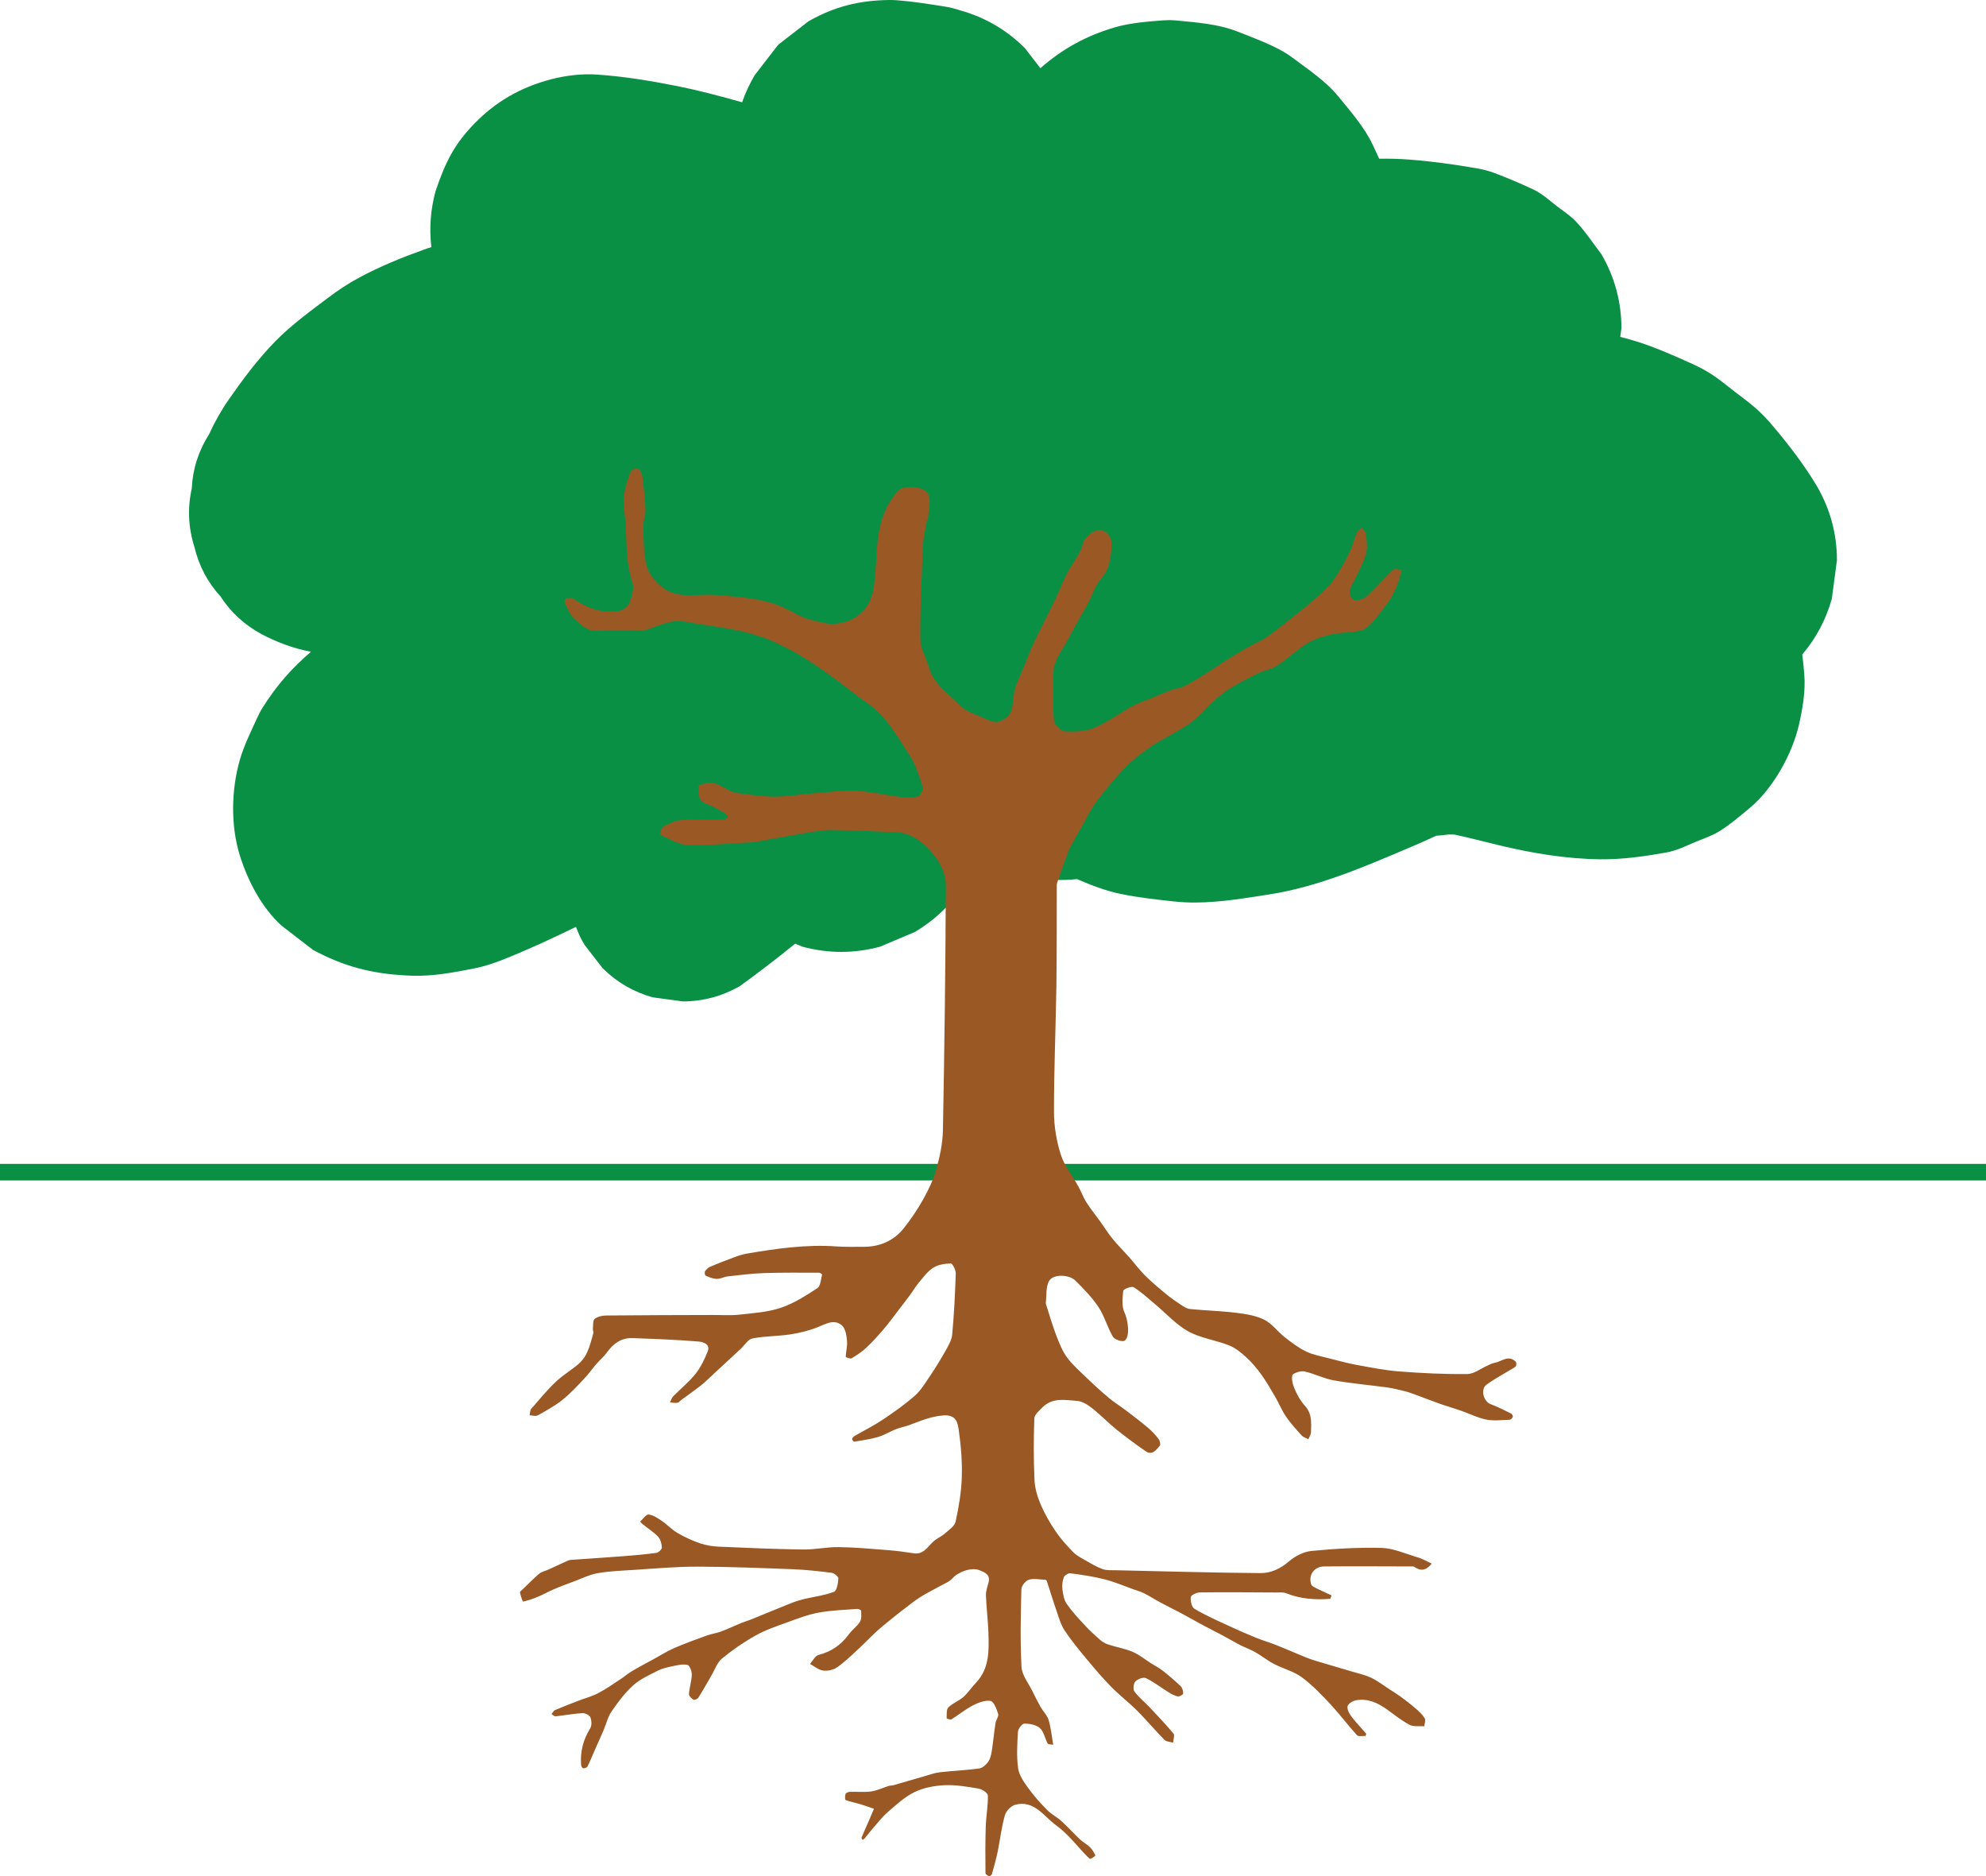 <?xml version="1.0" encoding="UTF-8" standalone="no"?>
<!-- Generator: Adobe Illustrator 27.0.0, SVG Export Plug-In . SVG Version: 6.00 Build 0)  -->

<svg
   version="1.1"
   id="Layer_1"
   x="0px"
   y="0px"
   viewBox="0 0 305.94 288.959"
   xml:space="preserve"
   sodipodi:docname="marion-township-tree.svg"
   width="305.94"
   height="288.959"
   inkscape:version="1.3.2 (091e20e, 2023-11-25)"
   xmlns:inkscape="http://www.inkscape.org/namespaces/inkscape"
   xmlns:sodipodi="http://sodipodi.sourceforge.net/DTD/sodipodi-0.dtd"
   xmlns="http://www.w3.org/2000/svg"
   xmlns:svg="http://www.w3.org/2000/svg"><defs
   id="defs38" /><sodipodi:namedview
   id="namedview38"
   pagecolor="#ffffff"
   bordercolor="#666666"
   borderopacity="1.0"
   inkscape:showpageshadow="2"
   inkscape:pageopacity="0.0"
   inkscape:pagecheckerboard="0"
   inkscape:deskcolor="#d1d1d1"
   inkscape:zoom="0.2979798"
   inkscape:cx="167.79661"
   inkscape:cy="132.55932"
   inkscape:window-width="1080"
   inkscape:window-height="642"
   inkscape:window-x="0"
   inkscape:window-y="0"
   inkscape:window-maximized="0"
   inkscape:current-layer="Layer_1" />
<style
   type="text/css"
   id="style1">
	.st0{fill:#0A9045;}
	.st1{fill:#995824;}
</style>
<path
   class="st0"
   d="m 282.98,86.264 c -0.01,-4.06 -1.04,-7.85 -3.07,-11.36 -2.01,-3.38 -4.46,-6.54 -7,-9.53 -0.73,-0.85 -1.5,-1.66 -2.34,-2.41 -1.05,-0.93 -2.2,-1.77 -3.31,-2.62 -1.15,-0.89 -2.29,-1.84 -3.52,-2.65 -0.95,-0.62 -1.95,-1.15 -2.98,-1.62 -2.68,-1.21 -5.41,-2.43 -8.22,-3.35 -0.97,-0.32 -1.95,-0.59 -2.94,-0.84 0.06,-0.45 0.12,-0.9 0.18,-1.35 -0.01,-4.06 -1.04,-7.85 -3.07,-11.36 -1.27,-1.67 -2.5,-3.53 -3.94,-5.06 -0.82,-0.88 -2.08,-1.7 -2.91,-2.34 -1.15,-0.89 -2.31,-1.97 -3.67,-2.6 -1.97,-0.92 -4.05,-1.81 -6.09,-2.57 -0.28,-0.1 -0.56,-0.2 -0.85,-0.28 -0.61,-0.18 -1.24,-0.31 -1.87,-0.42 -3.41,-0.59 -6.88,-1.07 -10.34,-1.33 -1.52,-0.12 -3.05,-0.15 -4.58,-0.13 -0.33,-0.72 -0.66,-1.42 -0.97,-2.09 -1.27,-2.74 -3.54,-5.32 -5.35,-7.53 -1.92,-2.35 -4.55,-4.07 -6.94,-5.87 -0.47,-0.35 -0.95,-0.68 -1.45,-0.97 -2.24,-1.29 -4.77,-2.2 -7.16,-3.14 -2.99,-1.17 -6.4,-1.4 -9.52,-1.7 -0.62,-0.06 -1.24,-0.05 -1.86,-0.01 -2.31,0.17 -5.13,0.39 -7.51,1.09 -4.46,1.32 -8.04,3.31 -11.43,6.28 -0.8,-1.04 -1.6,-2.07 -2.4,-3.11 -2.81,-2.79 -6.12,-4.72 -9.93,-5.79 -0.83,-0.28 -1.68,-0.49 -2.55,-0.62 -2.38,-0.37 -4.77,-0.76 -7.17,-0.94 -0.46,-0.04 -0.91,-0.05 -1.37,-0.04 -4.52,0.07 -8.26,1 -12.19,3.21 -0.04,0.02 -0.08,0.04 -0.12,0.07 -1.52,1.17 -3.04,2.35 -4.55,3.52 -0.07,0.06 -0.12,0.11 -0.18,0.18 -1.17,1.52 -2.35,3.04 -3.52,4.55 -0.03,0.04 -0.06,0.08 -0.08,0.13 -0.75,1.29 -1.4,2.67 -1.89,4.09 -3.35,-0.95 -6.71,-1.84 -10.13,-2.52 -4.04,-0.8 -8.17,-1.48 -12.27,-1.75 -4.55,-0.3 -9.66,1.11 -13.58,3.4 -1.92,1.12 -3.68,2.53 -5.22,4.11 -3.25,3.33 -4.53,6.09 -6.03,10.46 -0.77,2.87 -0.98,5.73 -0.64,8.6 -0.4,0.13 -0.81,0.26 -1.2,0.41 -3.4,1.22 -6.8,2.61 -9.99,4.33 -1.6,0.86 -3.11,1.86 -4.56,2.95 -2.81,2.12 -5.72,4.22 -8.21,6.74 -2.7,2.74 -5.04,5.88 -7.23,9.02 -1.18,1.69 -2.19,3.49 -3.05,5.37 -1.64,2.58 -2.53,5.37 -2.67,8.37 -0.67,2.99 -0.54,5.98 0.4,8.97 0.7,2.93 2.04,5.48 4.03,7.65 1.59,2.45 3.69,4.38 6.31,5.8 2.36,1.25 4.95,2.21 7.62,2.72 -2.85,2.44 -5.25,5.09 -7.49,8.67 -0.32,0.51 -0.57,1.03 -0.82,1.57 -0.94,2.05 -2.01,4.21 -2.64,6.39 -1.33,4.62 -1.44,10.14 0,14.76 1.22,3.88 3.35,8 6.41,10.78 0.76,0.59 1.52,1.17 2.28,1.76 0.85,0.66 1.71,1.32 2.57,1.98 0.22,0.13 0.43,0.22 0.65,0.34 4.8,2.49 9.21,3.46 14.66,3.64 3.16,0.11 6.5,-0.52 9.52,-1.12 1.49,-0.29 2.94,-0.77 4.35,-1.32 3.87,-1.53 7.62,-3.27 11.34,-5.09 0.34,0.97 0.78,1.91 1.35,2.82 0.91,1.18 1.82,2.36 2.74,3.54 2.18,2.17 4.76,3.67 7.72,4.5 1.55,0.21 3.1,0.42 4.65,0.63 3.16,-0.01 6.1,-0.81 8.83,-2.39 2.88,-2.09 5.72,-4.26 8.48,-6.51 0.37,0.16 0.74,0.31 1.11,0.47 3.99,1.07 7.98,1.07 11.96,0 1.79,-0.76 3.58,-1.51 5.37,-2.27 2.72,-1.61 4.98,-3.67 6.81,-6.17 0.21,-0.23 0.43,-0.45 0.65,-0.67 1.56,-1.08 2.87,-2.39 3.99,-3.91 4.26,2.14 8.84,3.13 13.52,2.61 2.22,0.96 4.5,1.84 6.85,2.31 2.72,0.55 5.51,0.86 8.27,1.15 1.05,0.11 2.11,0.16 3.17,0.15 3.78,-0.02 7.61,-0.67 11.33,-1.25 1.94,-0.3 3.85,-0.73 5.74,-1.25 5.62,-1.55 10.98,-3.89 16.33,-6.16 1.23,-0.52 2.44,-1.07 3.65,-1.63 0.64,-0.04 1.27,-0.1 1.91,-0.19 0.29,0 0.59,0 0.88,0.01 2.25,0.48 4.48,1.07 6.72,1.61 5.16,1.25 10.52,2.15 15.84,2.2 3.4,0.03 6.83,-0.46 10.16,-1.06 1.57,-0.29 2.95,-1 4.44,-1.62 0.97,-0.41 2.43,-0.9 3.48,-1.53 1.68,-1 3.49,-2.54 4.99,-3.8 3.5,-2.96 6.42,-8.23 7.44,-12.65 0.57,-2.5 1.06,-5.26 0.83,-7.88 -0.08,-0.99 -0.18,-2 -0.3,-3.01 2.13,-2.5 3.65,-5.36 4.55,-8.58 0.25,-1.96 0.52,-3.96 0.79,-5.95 z"
   id="path1" />
<rect
   x="0"
   y="179.254"
   class="st0"
   width="305.94"
   height="2.55"
   id="rect1" />
<g
   id="g2"
   transform="translate(-138.63,-265.546)">
	<path
   class="st1"
   d="m 359.19,506.36 c -0.9,1.11 -1.72,1.18 -2.67,0.51 -0.15,-0.11 -0.41,-0.07 -0.61,-0.07 -4.44,-0.01 -8.87,-0.04 -13.31,0 -1.46,0.01 -2.46,1.26 -1.99,2.74 0.11,0.35 0.73,0.57 1.15,0.79 0.65,0.33 1.33,0.6 1.98,0.92 0.02,0.01 -0.13,0.53 -0.22,0.54 -2.29,0.17 -4.55,0.02 -6.72,-0.85 -0.46,-0.19 -1.03,-0.13 -1.55,-0.13 -3.93,-0.02 -7.87,-0.06 -11.8,-0.01 -0.49,0.01 -1.35,0.41 -1.38,0.71 -0.07,0.59 0.13,1.55 0.55,1.8 1.63,0.98 3.39,1.76 5.12,2.56 1.43,0.67 2.88,1.3 4.35,1.9 1.02,0.42 2.08,0.72 3.1,1.12 1.51,0.6 3,1.26 4.51,1.88 0.54,0.22 1.1,0.41 1.66,0.58 1.8,0.54 3.61,1.06 5.41,1.6 1.04,0.31 2.12,0.54 3.08,0.99 0.99,0.47 1.88,1.17 2.81,1.77 0.59,0.38 1.19,0.75 1.76,1.16 0.76,0.56 1.52,1.14 2.23,1.76 0.53,0.46 1.08,0.95 1.45,1.54 0.18,0.29 -0.02,0.82 -0.05,1.24 -0.76,-0.05 -1.63,0.11 -2.25,-0.21 -1.24,-0.64 -2.34,-1.54 -3.48,-2.36 -1.44,-1.04 -2.99,-1.75 -4.8,-1.43 -0.49,0.09 -1.22,0.53 -1.3,0.91 -0.1,0.49 0.26,1.16 0.61,1.61 0.69,0.91 1.5,1.73 2.24,2.61 0.05,0.06 -0.06,0.36 -0.09,0.36 -0.45,-0.01 -1.09,0.13 -1.31,-0.11 -1.4,-1.53 -2.64,-3.21 -4.05,-4.73 -1.39,-1.48 -2.81,-2.98 -4.43,-4.18 -1.26,-0.93 -2.89,-1.33 -4.31,-2.07 -1,-0.52 -1.9,-1.25 -2.88,-1.81 -0.76,-0.43 -1.6,-0.72 -2.38,-1.12 -0.89,-0.46 -1.75,-0.98 -2.63,-1.45 -1.02,-0.55 -2.06,-1.05 -3.08,-1.6 -1.15,-0.62 -2.29,-1.28 -3.44,-1.89 -1.04,-0.55 -2.1,-1.06 -3.13,-1.62 -0.82,-0.44 -1.6,-0.95 -2.43,-1.37 -0.5,-0.26 -1.06,-0.41 -1.6,-0.6 -1.51,-0.54 -2.99,-1.18 -4.53,-1.57 -1.73,-0.44 -3.52,-0.7 -5.29,-0.93 -0.31,-0.04 -0.89,0.34 -1,0.65 -0.21,0.58 -0.27,1.26 -0.19,1.88 0.1,0.75 0.24,1.59 0.66,2.19 0.82,1.18 1.81,2.24 2.79,3.3 0.7,0.76 1.47,1.47 2.25,2.15 0.37,0.33 0.82,0.63 1.28,0.78 1.27,0.42 2.61,0.63 3.83,1.15 1.03,0.44 1.93,1.19 2.89,1.8 0.58,0.37 1.21,0.68 1.74,1.1 0.96,0.76 1.89,1.55 2.77,2.39 0.26,0.26 0.4,0.76 0.38,1.13 -0.01,0.17 -0.57,0.5 -0.82,0.45 -0.51,-0.11 -1,-0.38 -1.45,-0.66 -1.16,-0.72 -2.24,-1.57 -3.46,-2.16 -0.39,-0.19 -1.27,0.13 -1.62,0.5 -0.3,0.31 -0.4,1.22 -0.16,1.55 0.64,0.88 1.53,1.58 2.29,2.38 1.27,1.35 2.55,2.69 3.73,4.11 0.22,0.27 -0.03,0.92 -0.06,1.4 -0.45,-0.14 -1.05,-0.14 -1.34,-0.44 -1.42,-1.44 -2.72,-3.01 -4.15,-4.44 -1.32,-1.32 -2.82,-2.47 -4.12,-3.8 -1.32,-1.35 -2.54,-2.8 -3.75,-4.25 -1.17,-1.41 -2.34,-2.83 -3.35,-4.35 -0.58,-0.87 -0.87,-1.94 -1.22,-2.95 -0.54,-1.55 -1.02,-3.13 -1.53,-4.69 -0.02,-0.07 -0.14,-0.16 -0.22,-0.17 -0.85,-0.03 -1.76,-0.24 -2.53,-0.01 -0.51,0.15 -1.15,0.94 -1.16,1.46 -0.1,3.99 -0.19,8 0.02,11.98 0.07,1.26 1.06,2.47 1.66,3.69 0.41,0.84 0.83,1.68 1.29,2.49 0.39,0.68 1.02,1.28 1.23,2 0.36,1.22 0.48,2.52 0.7,3.79 -0.29,-0.05 -0.76,-0.01 -0.85,-0.18 -0.43,-0.78 -0.58,-1.82 -1.19,-2.37 -0.57,-0.52 -1.59,-0.69 -2.41,-0.7 -0.33,-0.01 -0.95,0.8 -0.98,1.26 -0.11,1.88 -0.23,3.79 0.03,5.64 0.16,1.09 0.92,2.15 1.6,3.09 0.86,1.19 1.86,2.3 2.9,3.35 0.63,0.64 1.49,1.05 2.15,1.66 0.99,0.9 1.89,1.9 2.86,2.82 0.48,0.45 1.1,0.77 1.57,1.23 0.35,0.35 0.61,0.81 0.82,1.26 0.02,0.05 -0.46,0.42 -0.75,0.51 -0.13,0.04 -0.38,-0.23 -0.54,-0.39 -1.56,-1.6 -2.94,-3.45 -4.73,-4.74 -1.9,-1.37 -3.38,-3.94 -6.3,-3.2 -0.65,0.17 -1.44,0.96 -1.62,1.62 -0.52,1.83 -0.73,3.74 -1.11,5.61 -0.24,1.16 -0.57,2.31 -0.89,3.46 -0.04,0.15 -0.34,0.36 -0.44,0.32 -0.22,-0.08 -0.55,-0.3 -0.55,-0.46 -0.02,-2.38 -0.04,-4.77 0.04,-7.15 0.05,-1.61 0.36,-3.21 0.33,-4.81 -0.01,-0.38 -0.87,-0.97 -1.4,-1.06 -1.74,-0.3 -3.52,-0.61 -5.26,-0.53 -1.57,0.07 -3.24,0.38 -4.64,1.06 -1.51,0.73 -2.8,1.94 -4.09,3.05 -0.84,0.72 -1.52,1.61 -2.25,2.44 -0.47,0.54 -0.9,1.11 -1.36,1.66 -0.08,0.09 -0.21,0.15 -0.31,0.22 -0.06,-0.13 -0.19,-0.29 -0.15,-0.37 0.36,-0.86 0.74,-1.71 1.12,-2.57 0.27,-0.62 0.53,-1.24 0.79,-1.86 -0.71,-0.24 -1.42,-0.51 -2.15,-0.72 -0.73,-0.22 -1.5,-0.35 -2.21,-0.62 -0.12,-0.04 -0.11,-0.64 -0.02,-0.93 0.06,-0.17 0.41,-0.33 0.63,-0.34 1.11,-0.04 2.23,0.09 3.32,-0.06 0.91,-0.13 1.78,-0.56 2.68,-0.84 0.25,-0.08 0.53,-0.06 0.79,-0.13 1.6,-0.46 3.19,-0.93 4.79,-1.39 0.76,-0.22 1.52,-0.5 2.3,-0.59 2.03,-0.23 4.07,-0.31 6.1,-0.59 0.5,-0.07 1.03,-0.57 1.36,-1.02 0.32,-0.44 0.46,-1.05 0.55,-1.6 0.23,-1.45 0.36,-2.91 0.58,-4.35 0.08,-0.5 0.53,-1.04 0.41,-1.44 -0.23,-0.75 -0.67,-1.9 -1.17,-1.99 -0.86,-0.14 -1.91,0.27 -2.74,0.7 -1.15,0.6 -2.18,1.45 -3.29,2.14 -0.16,0.1 -0.73,-0.11 -0.73,-0.17 0.03,-0.57 -0.07,-1.34 0.26,-1.67 0.64,-0.65 1.6,-0.98 2.3,-1.59 0.72,-0.64 1.26,-1.48 1.93,-2.18 2.13,-2.23 2.03,-5.01 1.94,-7.77 -0.06,-1.91 -0.31,-3.8 -0.38,-5.71 -0.02,-0.66 0.23,-1.34 0.4,-1.99 0.33,-1.22 -0.62,-1.58 -1.38,-1.89 -1.28,-0.51 -3.32,0.28 -4.18,1.25 -0.46,0.52 -1.21,0.8 -1.84,1.15 -1.02,0.58 -2.08,1.09 -3.07,1.71 -0.85,0.53 -1.64,1.17 -2.44,1.78 -0.72,0.55 -1.43,1.11 -2.13,1.68 -0.76,0.62 -1.53,1.23 -2.25,1.9 -0.96,0.88 -1.85,1.83 -2.8,2.7 -1.05,0.97 -2.08,1.98 -3.25,2.79 -0.57,0.4 -1.46,0.59 -2.16,0.49 -0.7,-0.1 -1.34,-0.66 -2,-1.02 0.43,-0.48 0.79,-1.25 1.31,-1.38 1.98,-0.51 3.5,-1.56 4.69,-3.2 0.5,-0.69 1.26,-1.2 1.7,-1.92 0.27,-0.44 0.19,-1.11 0.18,-1.68 0,-0.1 -0.4,-0.31 -0.6,-0.29 -1.98,0.15 -3.98,0.21 -5.92,0.56 -1.64,0.3 -3.24,0.91 -4.82,1.49 -1.66,0.6 -3.37,1.17 -4.9,2.03 -1.83,1.02 -3.58,2.23 -5.2,3.56 -0.75,0.62 -1.1,1.72 -1.63,2.62 -0.67,1.14 -1.31,2.3 -2.01,3.41 -0.13,0.2 -0.61,0.4 -0.75,0.31 -0.31,-0.2 -0.72,-0.59 -0.7,-0.87 0.07,-1.01 0.41,-2.01 0.44,-3.01 0.01,-0.51 -0.34,-1.41 -0.67,-1.48 -0.71,-0.16 -1.52,0.04 -2.28,0.2 -0.79,0.16 -1.6,0.34 -2.31,0.7 -1.31,0.67 -2.71,1.29 -3.78,2.26 -1.28,1.15 -2.33,2.58 -3.32,4.01 -0.58,0.84 -0.81,1.9 -1.22,2.86 -0.44,1.04 -0.91,2.06 -1.37,3.1 -0.37,0.84 -0.71,1.7 -1.12,2.52 -0.08,0.17 -0.44,0.29 -0.65,0.28 -0.13,-0.01 -0.32,-0.32 -0.33,-0.51 -0.17,-2.04 0.32,-3.9 1.4,-5.65 0.26,-0.43 0.23,-1.21 0.02,-1.7 -0.14,-0.34 -0.82,-0.67 -1.24,-0.64 -1.37,0.08 -2.74,0.34 -4.11,0.49 -0.19,0.02 -0.42,-0.22 -0.63,-0.34 0.18,-0.21 0.31,-0.52 0.54,-0.62 1.19,-0.51 2.4,-0.97 3.6,-1.44 0.99,-0.38 2.04,-0.65 2.98,-1.13 1.2,-0.62 2.32,-1.41 3.45,-2.15 0.63,-0.41 1.2,-0.91 1.84,-1.29 1.08,-0.64 2.2,-1.23 3.31,-1.83 1.06,-0.58 2.08,-1.23 3.18,-1.71 1.64,-0.71 3.32,-1.32 5,-1.93 0.71,-0.26 1.48,-0.34 2.18,-0.61 1.08,-0.4 2.12,-0.9 3.19,-1.34 0.57,-0.23 1.18,-0.4 1.75,-0.64 1.97,-0.8 3.94,-1.62 5.92,-2.41 0.62,-0.25 1.26,-0.45 1.91,-0.61 1.56,-0.37 3.18,-0.56 4.67,-1.13 0.44,-0.17 0.62,-1.33 0.67,-2.05 0.02,-0.27 -0.62,-0.82 -1.01,-0.87 -1.97,-0.25 -3.95,-0.47 -5.94,-0.55 -4.92,-0.19 -9.84,-0.39 -14.76,-0.4 -3.27,-0.01 -6.53,0.29 -9.8,0.5 -1.87,0.12 -3.75,0.18 -5.59,0.51 -1.28,0.23 -2.49,0.84 -3.73,1.3 -0.99,0.37 -1.98,0.73 -2.95,1.15 -0.84,0.36 -1.63,0.81 -2.47,1.16 -0.75,0.32 -1.53,0.59 -2.32,0.76 -0.07,0.01 -0.38,-0.9 -0.48,-1.41 -0.03,-0.14 0.3,-0.36 0.47,-0.53 0.83,-0.79 1.62,-1.62 2.5,-2.36 0.38,-0.31 0.93,-0.41 1.39,-0.62 1.03,-0.47 2.06,-0.95 3.09,-1.42 0.11,-0.05 0.24,-0.07 0.36,-0.08 2.61,-0.18 5.22,-0.35 7.83,-0.55 1.79,-0.14 3.59,-0.29 5.37,-0.53 0.33,-0.05 0.86,-0.55 0.85,-0.82 -0.02,-0.57 -0.21,-1.27 -0.58,-1.67 -0.69,-0.73 -1.57,-1.28 -2.36,-1.91 -0.15,-0.12 -0.28,-0.28 -0.41,-0.42 0.44,-0.39 0.92,-1.13 1.31,-1.09 0.71,0.08 1.41,0.56 2.04,0.99 0.84,0.57 1.54,1.36 2.42,1.86 1.1,0.64 2.27,1.18 3.47,1.59 0.91,0.31 1.91,0.47 2.88,0.51 4.32,0.19 8.63,0.38 12.95,0.44 1.82,0.03 3.66,-0.39 5.48,-0.37 2.56,0.03 5.12,0.27 7.67,0.47 1.31,0.1 2.61,0.28 3.91,0.48 1.52,0.23 2.13,-0.97 3.01,-1.78 0.54,-0.5 1.27,-0.79 1.82,-1.28 0.62,-0.54 1.49,-1.12 1.64,-1.82 0.49,-2.24 0.88,-4.54 0.95,-6.82 0.08,-2.4 -0.12,-4.84 -0.46,-7.22 -0.16,-1.14 -0.35,-2.47 -2.41,-2.31 -1.93,0.15 -3.54,0.87 -5.26,1.5 -0.66,0.24 -1.37,0.36 -2.02,0.62 -0.93,0.37 -1.8,0.92 -2.75,1.2 -1.2,0.35 -2.45,0.52 -3.69,0.73 -0.08,0.01 -0.33,-0.31 -0.3,-0.44 0.03,-0.17 0.23,-0.36 0.4,-0.46 1.43,-0.83 2.93,-1.57 4.31,-2.49 1.71,-1.15 3.41,-2.34 4.95,-3.7 0.95,-0.84 1.63,-1.99 2.35,-3.06 0.83,-1.23 1.62,-2.51 2.35,-3.81 0.44,-0.8 0.97,-1.65 1.05,-2.52 0.29,-3.13 0.45,-6.28 0.55,-9.43 0.02,-0.53 -0.5,-1.55 -0.75,-1.54 -0.93,0.02 -1.97,0.17 -2.73,0.66 -0.87,0.55 -1.52,1.48 -2.22,2.3 -0.46,0.54 -0.82,1.18 -1.25,1.76 -0.56,0.77 -1.14,1.52 -1.72,2.27 -0.81,1.06 -1.6,2.14 -2.46,3.15 -0.84,0.99 -1.72,1.96 -2.67,2.85 -0.67,0.63 -1.46,1.14 -2.25,1.61 -0.2,0.12 -0.9,-0.15 -0.9,-0.23 0.03,-0.82 0.28,-1.66 0.2,-2.46 -0.08,-0.82 -0.23,-1.89 -0.78,-2.37 -1.21,-1.05 -2.49,-0.22 -3.77,0.28 -1.34,0.53 -2.77,0.88 -4.19,1.1 -1.93,0.29 -3.91,0.25 -5.82,0.62 -0.69,0.13 -1.22,1.05 -1.82,1.61 -1.38,1.28 -2.77,2.56 -4.15,3.84 -0.65,0.6 -1.27,1.24 -1.96,1.78 -0.99,0.78 -2.03,1.5 -3.05,2.25 -0.2,0.14 -0.37,0.4 -0.58,0.43 -0.37,0.05 -0.76,-0.03 -1.15,-0.05 0.16,-0.31 0.25,-0.69 0.48,-0.93 1.14,-1.17 2.44,-2.2 3.45,-3.47 0.81,-1.01 1.39,-2.25 1.88,-3.46 0.46,-1.16 -0.8,-1.48 -1.38,-1.52 -3.4,-0.28 -6.8,-0.41 -10.21,-0.53 -1.71,-0.06 -2.95,0.83 -3.92,2.19 -0.46,0.64 -1.09,1.16 -1.61,1.76 -0.66,0.76 -1.23,1.59 -1.92,2.31 -1.07,1.13 -2.13,2.29 -3.34,3.25 -1.16,0.93 -2.49,1.66 -3.8,2.39 -0.32,0.18 -0.84,0 -1.26,-0.01 0.08,-0.33 0.05,-0.75 0.24,-0.98 1.24,-1.43 2.45,-2.9 3.82,-4.2 1.07,-1.02 2.39,-1.78 3.51,-2.75 0.54,-0.47 1.01,-1.12 1.3,-1.78 0.42,-0.93 0.67,-1.93 0.95,-2.92 0.06,-0.21 -0.1,-0.48 -0.07,-0.71 0.05,-0.52 -0.02,-1.26 0.28,-1.51 0.44,-0.36 1.17,-0.51 1.78,-0.52 5.46,-0.06 10.92,-0.06 16.38,-0.08 1.38,-0.01 2.76,0.1 4.12,-0.05 2.15,-0.24 4.36,-0.38 6.38,-1.05 2,-0.67 3.86,-1.87 5.65,-3.04 0.49,-0.32 0.52,-1.35 0.72,-2.07 0.02,-0.06 -0.3,-0.3 -0.46,-0.3 -2.84,0 -5.69,-0.04 -8.53,0.06 -1.84,0.06 -3.68,0.3 -5.52,0.5 -0.59,0.07 -1.16,0.41 -1.74,0.39 -0.57,-0.01 -1.16,-0.27 -1.7,-0.5 -0.11,-0.05 -0.18,-0.53 -0.08,-0.68 0.2,-0.29 0.51,-0.58 0.83,-0.71 1.25,-0.53 2.52,-1.02 3.8,-1.49 0.59,-0.22 1.21,-0.41 1.83,-0.52 4.56,-0.77 9.12,-1.43 13.77,-1.1 1.38,0.1 2.76,0.05 4.14,0.06 2.55,0.01 4.71,-0.91 6.29,-2.92 1.1,-1.4 2.11,-2.89 2.97,-4.44 0.8,-1.44 1.54,-2.96 1.98,-4.54 0.54,-1.95 0.99,-3.98 1.03,-5.99 0.24,-12.57 0.4,-25.15 0.45,-37.72 0.01,-1.96 -0.93,-3.74 -2.31,-5.28 -1.49,-1.65 -3.1,-2.86 -5.39,-2.95 -3.3,-0.13 -6.59,-0.31 -9.89,-0.36 -1.28,-0.02 -2.57,0.24 -3.85,0.44 -1.95,0.31 -3.89,0.69 -5.84,1.03 -0.93,0.16 -1.86,0.38 -2.8,0.44 -3.26,0.19 -6.52,0.5 -9.77,0.39 -1.4,-0.05 -2.78,-0.97 -4.14,-1.57 -0.04,-0.02 0.13,-1.07 0.43,-1.23 0.86,-0.46 1.81,-0.95 2.76,-1.01 2.21,-0.15 4.43,-0.04 6.65,-0.07 0.19,0 0.38,-0.26 0.57,-0.4 -0.16,-0.21 -0.29,-0.49 -0.5,-0.62 -0.59,-0.37 -1.21,-0.68 -1.83,-1.01 -0.64,-0.33 -1.51,-0.5 -1.86,-1.02 -0.37,-0.55 -0.27,-1.44 -0.29,-2.18 0,-0.1 0.52,-0.21 0.8,-0.3 1.46,-0.51 2.57,0.3 3.75,0.95 0.61,0.33 1.35,0.49 2.05,0.57 1.72,0.21 3.44,0.48 5.17,0.46 1.96,-0.02 3.92,-0.36 5.88,-0.51 2.21,-0.17 4.43,-0.48 6.63,-0.37 2.32,0.11 4.62,0.67 6.93,0.95 0.85,0.1 1.77,0.1 2.59,-0.12 0.34,-0.09 0.75,-0.92 0.68,-1.32 -0.21,-1.07 -0.64,-2.11 -1.04,-3.14 -0.22,-0.58 -0.52,-1.14 -0.85,-1.67 -0.94,-1.48 -1.87,-2.98 -2.89,-4.41 -0.66,-0.93 -1.39,-1.85 -2.23,-2.62 -0.96,-0.88 -2.09,-1.58 -3.13,-2.37 -0.95,-0.72 -1.89,-1.47 -2.84,-2.18 -0.82,-0.61 -1.66,-1.21 -2.5,-1.8 -0.82,-0.56 -1.64,-1.11 -2.48,-1.64 -0.76,-0.48 -1.53,-0.94 -2.32,-1.36 -0.93,-0.49 -1.88,-0.94 -2.83,-1.38 -0.48,-0.22 -0.97,-0.43 -1.47,-0.58 -1.25,-0.38 -2.49,-0.81 -3.77,-1.06 -2.12,-0.42 -4.25,-0.73 -6.39,-1.05 -1.18,-0.18 -2.41,-0.54 -3.56,-0.37 -1.48,0.21 -2.9,0.88 -4.35,1.33 -0.19,0.06 -0.41,0.07 -0.61,0.07 -2.32,0.01 -4.65,-0.07 -6.97,0.06 -1.53,0.08 -2.38,-0.99 -3.33,-1.76 -0.73,-0.58 -1.09,-1.63 -1.55,-2.51 -0.1,-0.18 0.03,-0.71 0.1,-0.72 0.4,-0.05 0.92,-0.14 1.22,0.06 2.16,1.46 4.48,2.33 7.1,1.85 0.57,-0.11 1.31,-0.65 1.5,-1.16 0.37,-1.01 0.8,-2.28 0.49,-3.2 -0.91,-2.72 -0.91,-5.48 -1,-8.27 -0.05,-1.6 -0.41,-3.21 -0.32,-4.8 0.08,-1.33 0.56,-2.65 0.99,-3.93 0.1,-0.3 0.87,-0.67 1.13,-0.55 0.35,0.15 0.66,0.72 0.72,1.15 0.23,1.73 0.42,3.47 0.49,5.2 0.03,0.84 -0.37,1.7 -0.34,2.54 0.07,2.06 0.01,4.19 0.54,6.15 0.34,1.27 1.44,2.55 2.55,3.36 2.38,1.75 5.28,0.87 7.97,1.07 1.86,0.14 3.73,0.27 5.57,0.55 1.39,0.21 2.78,0.53 4.09,1.01 1.34,0.49 2.57,1.27 3.88,1.86 0.58,0.27 1.23,0.42 1.86,0.57 0.84,0.19 1.7,0.46 2.55,0.46 2.21,0 4.14,-0.89 5.41,-2.67 0.67,-0.94 0.99,-2.25 1.15,-3.43 0.31,-2.35 0.3,-4.74 0.59,-7.09 0.17,-1.37 0.5,-2.76 1.02,-4.03 0.47,-1.15 1.19,-2.26 2,-3.21 0.91,-1.06 4.27,-0.78 4.75,0.52 0.42,1.12 -0.01,2.55 -0.08,3.84 -0.01,0.1 -0.18,0.19 -0.19,0.29 -0.2,1.24 -0.51,2.47 -0.57,3.71 -0.2,4.78 -0.45,9.57 -0.41,14.35 0.01,1.49 0.89,2.97 1.34,4.47 0.76,2.58 2.99,4 4.7,5.76 1.02,1.05 2.67,1.5 4.08,2.14 0.62,0.28 1.43,0.61 1.98,0.42 0.73,-0.25 1.58,-0.87 1.85,-1.54 0.42,-1.05 0.3,-2.3 0.6,-3.42 0.3,-1.1 0.84,-2.14 1.28,-3.21 0.39,-0.97 0.76,-1.94 1.17,-2.9 0.36,-0.84 0.75,-1.66 1.15,-2.48 0.27,-0.56 0.56,-1.1 0.84,-1.66 0.66,-1.33 1.33,-2.64 1.96,-3.98 0.56,-1.2 1.03,-2.44 1.63,-3.62 0.52,-1.01 1.2,-1.94 1.76,-2.93 0.29,-0.51 0.54,-1.06 0.67,-1.62 0.27,-1.15 2.06,-2.54 3.11,-2.1 0.59,0.24 1.29,1.06 1.31,1.64 0.06,1.32 -0.08,2.71 -0.49,3.96 -0.34,1.04 -1.23,1.88 -1.8,2.86 -0.44,0.77 -0.72,1.63 -1.13,2.41 -0.74,1.39 -1.54,2.75 -2.3,4.12 -0.41,0.74 -0.78,1.5 -1.2,2.23 -0.44,0.78 -0.96,1.51 -1.35,2.31 -0.3,0.64 -0.62,1.35 -0.64,2.04 -0.07,2.57 -0.13,5.15 0.06,7.71 0.05,0.62 1.05,1.62 1.66,1.66 1.5,0.09 3.15,0.03 4.51,-0.53 2.07,-0.87 3.92,-2.25 5.9,-3.35 0.82,-0.45 1.73,-0.73 2.6,-1.09 1.12,-0.47 2.24,-0.96 3.38,-1.39 0.65,-0.24 1.38,-0.28 1.99,-0.58 1.05,-0.52 2.06,-1.14 3.05,-1.76 1.44,-0.9 2.83,-1.87 4.28,-2.77 1.08,-0.67 2.2,-1.29 3.31,-1.91 0.69,-0.38 1.45,-0.66 2.08,-1.11 1.49,-1.08 2.94,-2.23 4.38,-3.38 1.09,-0.87 2.2,-1.74 3.23,-2.67 0.96,-0.87 1.97,-1.75 2.72,-2.79 0.96,-1.34 1.74,-2.81 2.47,-4.29 0.46,-0.93 0.68,-1.98 1.08,-2.94 0.14,-0.33 0.51,-0.56 0.77,-0.84 0.23,0.33 0.63,0.64 0.66,0.98 0.1,1 0.27,2.07 0.01,3 -0.38,1.38 -1.07,2.68 -1.7,3.98 -0.5,1.03 -1.4,2.09 -0.31,3.11 0.31,0.29 1.55,0.03 2.01,-0.38 1.47,-1.31 2.75,-2.84 4.19,-4.2 0.23,-0.21 0.86,0.01 1.31,0.03 -0.08,0.34 -0.15,0.7 -0.26,1.03 -0.19,0.61 -0.37,1.22 -0.64,1.8 -0.33,0.71 -0.67,1.41 -1.12,2.05 -0.77,1.09 -1.57,2.16 -2.46,3.15 -0.49,0.55 -1.11,1.17 -1.78,1.32 -1.53,0.34 -3.15,0.29 -4.68,0.63 -1.27,0.28 -2.57,0.71 -3.67,1.39 -1.62,1 -3.01,2.36 -4.6,3.4 -0.87,0.57 -2,0.72 -2.95,1.19 -1.5,0.73 -2.99,1.5 -4.4,2.38 -0.97,0.6 -1.85,1.38 -2.71,2.15 -0.98,0.88 -1.83,1.91 -2.84,2.75 -0.82,0.68 -1.78,1.21 -2.7,1.76 -1.11,0.66 -2.29,1.21 -3.36,1.92 -1.22,0.81 -2.43,1.67 -3.52,2.65 -1.07,0.96 -2.02,2.06 -2.96,3.16 -0.95,1.11 -1.88,2.25 -2.71,3.45 -0.68,0.99 -1.21,2.09 -1.8,3.14 -0.63,1.11 -1.27,2.22 -1.87,3.34 -0.24,0.45 -0.41,0.93 -0.58,1.41 -0.5,1.37 -1,2.75 -1.47,4.13 -0.08,0.23 -0.06,0.5 -0.06,0.75 -0.02,5.04 0.01,10.09 -0.06,15.13 -0.1,6.47 -0.38,12.94 -0.37,19.41 0,2.2 0.38,4.48 1.05,6.58 0.56,1.75 1.81,3.28 2.72,4.93 0.44,0.79 0.74,1.67 1.23,2.43 0.65,1.02 1.43,1.97 2.14,2.96 0.63,0.88 1.2,1.81 1.88,2.64 0.82,1 1.74,1.91 2.6,2.88 0.8,0.91 1.52,1.89 2.37,2.74 0.98,0.98 2.05,1.88 3.11,2.76 0.77,0.64 1.59,1.22 2.42,1.77 0.44,0.29 0.94,0.62 1.44,0.67 2.36,0.23 4.74,0.29 7.1,0.58 1.48,0.18 3.03,0.42 4.34,1.07 1.2,0.6 2.06,1.85 3.16,2.7 1.04,0.82 2.12,1.64 3.3,2.2 1.1,0.53 2.35,0.74 3.54,1.05 1.39,0.36 2.79,0.74 4.2,1 2.18,0.4 4.37,0.84 6.57,1.01 3.49,0.27 6.99,0.44 10.49,0.4 1.06,-0.01 2.1,-0.86 3.16,-1.32 0.34,-0.15 0.67,-0.34 1.03,-0.4 1.09,-0.18 2.14,-1.3 3.28,-0.18 0.11,0.11 0.11,0.39 0.07,0.58 -0.03,0.13 -0.19,0.26 -0.32,0.34 -1.42,0.87 -2.91,1.64 -4.25,2.62 -0.98,0.71 -0.46,2.6 0.65,3.01 1.09,0.4 2.12,0.94 3.16,1.45 0.14,0.07 0.28,0.37 0.24,0.49 -0.07,0.19 -0.3,0.44 -0.47,0.45 -1.21,0.04 -2.46,0.21 -3.63,-0.03 -1.35,-0.27 -2.61,-0.92 -3.92,-1.38 -1.09,-0.38 -2.2,-0.69 -3.28,-1.07 -1.27,-0.45 -2.52,-0.95 -3.79,-1.41 -0.53,-0.19 -1.06,-0.39 -1.6,-0.52 -0.89,-0.22 -1.78,-0.44 -2.69,-0.57 -2.74,-0.37 -5.5,-0.6 -8.22,-1.09 -1.54,-0.27 -2.98,-1.04 -4.51,-1.37 -0.59,-0.12 -1.78,0.27 -1.86,0.62 -0.16,0.71 0.14,1.59 0.46,2.31 0.38,0.85 0.87,1.7 1.5,2.38 1.11,1.22 0.96,2.65 0.92,4.07 -0.01,0.36 -0.26,0.7 -0.4,1.06 -0.36,-0.19 -0.8,-0.31 -1.05,-0.59 -0.84,-0.93 -1.7,-1.87 -2.4,-2.9 -0.64,-0.93 -1.06,-2 -1.63,-2.98 -0.7,-1.2 -1.39,-2.41 -2.2,-3.53 -0.69,-0.96 -1.48,-1.89 -2.36,-2.68 -0.78,-0.71 -1.67,-1.42 -2.65,-1.8 -2.05,-0.8 -4.34,-1.09 -6.23,-2.14 -1.89,-1.05 -3.41,-2.77 -5.1,-4.18 -1.07,-0.9 -2.11,-1.87 -3.29,-2.61 -0.32,-0.2 -1.58,0.29 -1.61,0.55 -0.12,1.12 -0.26,2.41 0.2,3.36 0.49,1.03 0.94,3.7 0,4.33 -0.34,0.22 -1.53,-0.17 -1.79,-0.61 -0.85,-1.45 -1.29,-3.16 -2.21,-4.55 -0.99,-1.5 -2.28,-2.81 -3.56,-4.09 -0.94,-0.95 -3.37,-1.06 -4.03,0 -0.56,0.9 -0.4,2.25 -0.54,3.41 -0.02,0.19 0.08,0.39 0.14,0.58 0.49,1.5 0.92,3.02 1.49,4.49 0.45,1.15 0.91,2.35 1.63,3.33 0.86,1.16 1.98,2.14 3.03,3.15 1.12,1.08 2.27,2.13 3.46,3.13 0.83,0.69 1.76,1.25 2.62,1.91 1.15,0.87 2.3,1.75 3.4,2.68 0.6,0.51 1.14,1.1 1.62,1.73 0.19,0.25 0.32,0.86 0.17,1.02 -0.56,0.62 -1.16,1.55 -2.19,0.83 -1.53,-1.06 -3.03,-2.16 -4.48,-3.33 -1.29,-1.04 -2.45,-2.26 -3.76,-3.29 -0.66,-0.52 -1.5,-1.06 -2.29,-1.12 -1.83,-0.14 -3.81,-0.55 -5.34,0.98 -0.51,0.51 -1.25,1.14 -1.27,1.73 -0.11,3.16 -0.12,6.33 0.03,9.49 0.06,1.27 0.45,2.57 0.95,3.75 0.62,1.45 1.43,2.85 2.32,4.16 0.77,1.14 1.72,2.18 2.68,3.17 0.5,0.52 1.19,0.88 1.83,1.24 0.89,0.51 1.77,1.05 2.73,1.39 0.64,0.23 1.39,0.15 2.1,0.17 7.41,0.17 14.81,0.38 22.22,0.44 1.57,0.01 3.05,-0.67 4.35,-1.79 0.94,-0.81 2.26,-1.5 3.47,-1.62 3.59,-0.35 7.21,-0.56 10.81,-0.47 1.78,0.05 3.55,0.84 5.3,1.38 0.81,0.18 1.56,0.63 2.44,1.04 z"
   id="path2" />
</g>


</svg>
